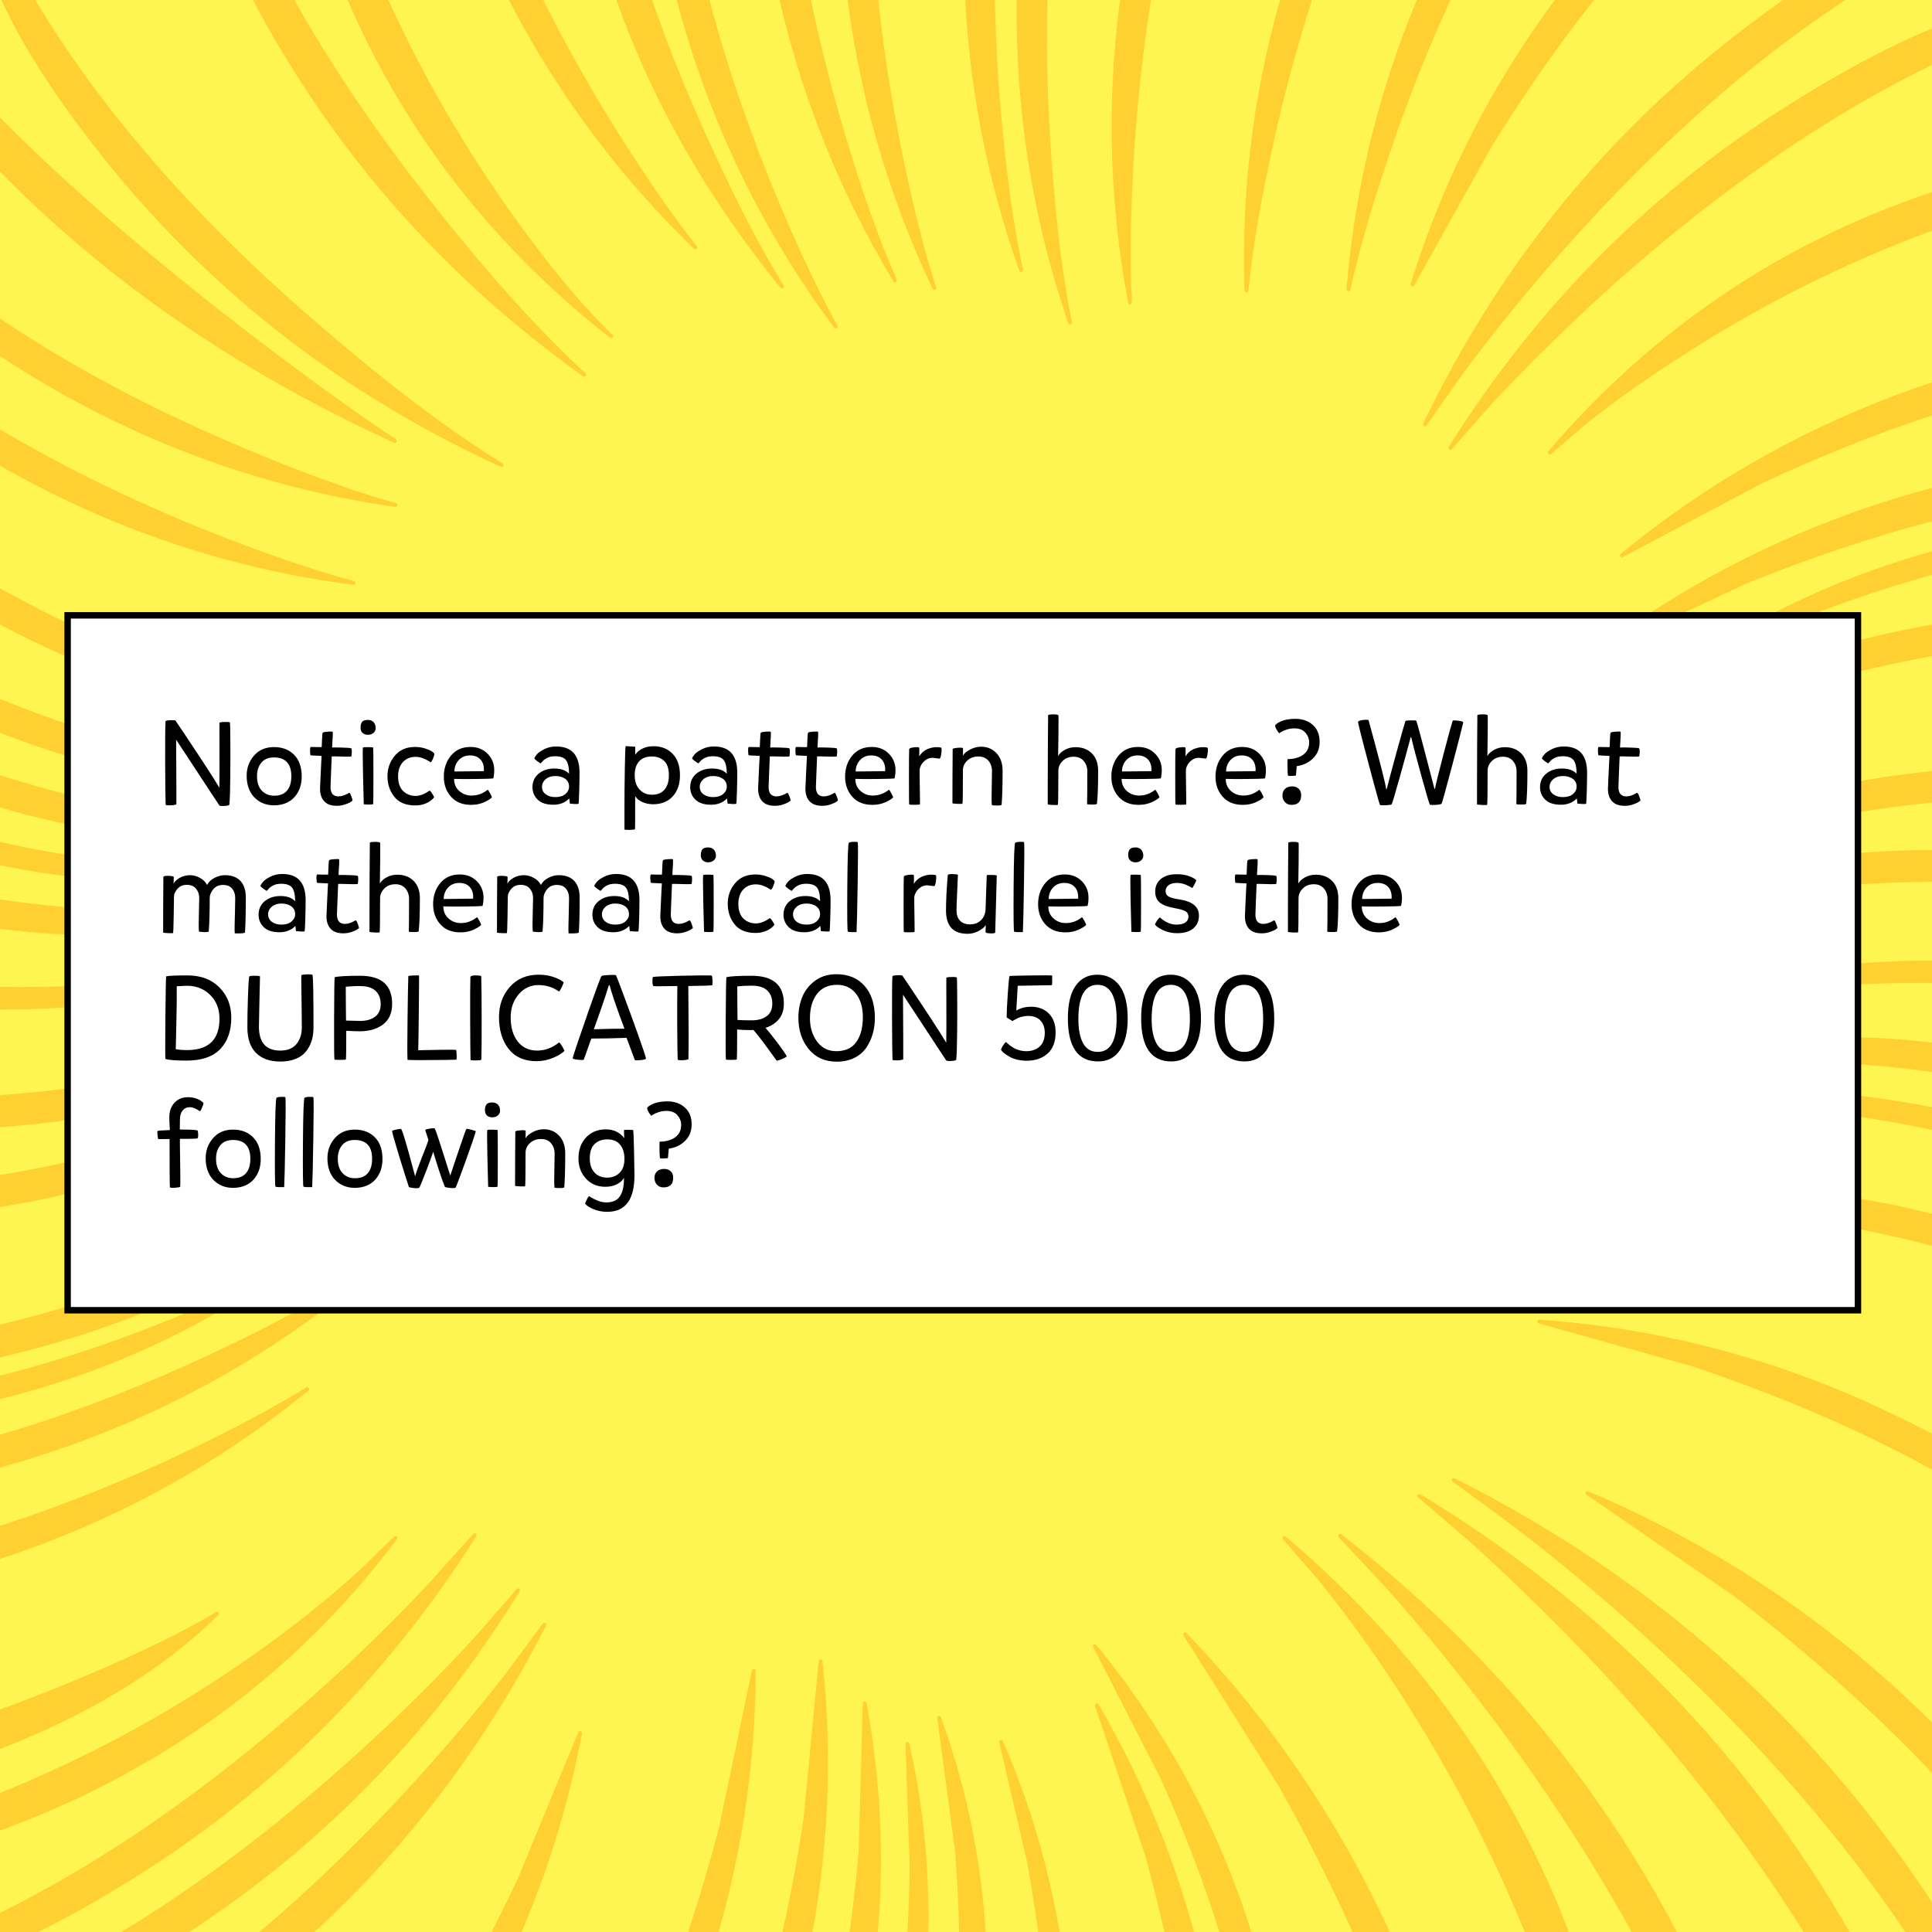 <svg xmlns="http://www.w3.org/2000/svg" xmlns:xlink="http://www.w3.org/1999/xlink" width="300" height="300" viewBox="0 0 300 300"><defs></defs><!-- 0.1840384676922664 --><rect width="300" height="300" fill="#fef550" /><g transform="matrix(2.14,0,0,2.14,150,150)"><g class="f1"><g><g><path fill="#ffd032" stroke="none" d="M-5.05 -60.4 Q-6.15 -66.12 -6.65 -71.5 L-8.65 -71.5 Q-7.32 -59.82 -2.3 -49.2 -3.75 -53.65 -5.05 -60.4 M-73.75 -5.35 L-73.75 -3.45 Q-72.69 -3.22 -71.55 -3.05 -60.35 -1.3 -49.2 -4.1 -53.15 -3.65 -59 -3.8 -66.91 -3.96 -73.75 -5.35 M-45.15 7.6 Q-49.05 9.55 -55.15 11.55 -64.92 14.82 -73.75 15.8 L-73.75 17.8 Q-71.09 17.58 -67.85 16.95 -55.6 14.6 -45.15 7.6 M-43.75 43.8 Q-46.85 46.65 -50.65 49.4 -61.27 57.10 -73.75 61.55 L-73.75 63.75 Q-69.68 62.64 -64.7 60.35 -50.6 53.75 -41.4 41.5 L-43.75 43.8 M-33.05 71.5 Q-29.57 63.92 -28 55.65 L-32.4 66.3 Q-33.66 68.98 -35 71.5 L-33.05 71.5 M-18.55 71.5 Q-15.43 61.57 -15.4 51.15 L-17.75 62.4 Q-18.98 67.15 -20.5 71.5 L-18.55 71.5 M-8.55 71.5 L-6.7 71.5 Q-5.70 62.56 -7.35 53.5 L-7.65 64.25 Q-7.97 67.99 -8.55 71.5 M-4.2 71.5 L-2.95 71.5 Q-2.59 63.79 -4.25 56.45 L-3.95 65.3 Q-3.98 68.48 -4.2 71.5 M-0.65 64.25 Q-0.36 67.98 -0.35 71.5 L1.35 71.5 Q1.05 62.86 -1.95 54.55 L-0.65 64.25 M-13.5 71.5 L-11.55 71.5 Q-9.42 61.07 -10.55 50.45 L-11.65 61.9 Q-12.40 66.89 -13.5 71.5 M-73.75 55.35 L-73.75 57.95 Q-61.44 53.95 -54.35 47 -57.55 48.95 -63.5 51.5 -68.45 53.61 -73.75 55.35 M-52.75 71.5 L-49.1 71.5 Q-37.66 61.64 -30.6 47.8 L-33.3 51.45 Q-36.85 56 -40.9 60.35 -46.76 66.64 -52.75 71.5 M-73.75 32.05 Q-71.51 31.67 -68.8 30.95 -58.65 28.2 -50.45 22.5 -53.6 24.15 -58.5 26.1 -66.42 29.22 -73.75 30.7 L-73.75 32.05 M-73.75 43.95 Q-72.40 43.60 -70.95 43.15 -58.1 39.1 -47.8 30.7 -51.75 33.15 -58 36.05 -66.10 39.74 -73.75 41.85 L-73.75 43.95 M-73.75 37.15 Q-70.41 36.47 -66.2 35.05 -53.45 30.75 -43.3 22.1 -47.2 24.65 -53.4 27.65 -63.93 32.72 -73.75 35.15 L-73.75 37.15 M-51.4 0.15 Q-54.9 0.85 -60.15 1.3 -67.32 1.90 -73.75 1.5 L-73.75 2.9 Q-72.60 2.96 -71.35 3 -60.9 3.25 -51.4 0.15 M-43.2 15.65 Q-47.25 18 -53.55 20.65 -64.06 25.09 -73.75 26.95 L-73.75 28.95 Q-70.62 28.48 -66.75 27.4 -53.8 23.75 -43.2 15.65 M-42.55 3.75 Q-46.9 5.4 -53.6 6.95 -64.24 9.41 -73.75 9.7 L-73.75 11.7 Q-71.02 11.69 -67.75 11.35 -54.35 9.95 -42.55 3.75 M-35.65 41.3 L-38.7 44.7 Q-42.6 48.9 -47.05 52.85 -60.46 64.84 -73.75 70.55 L-73.75 71.5 -70.8 71.5 Q-66.41 69.72 -61.15 66.5 -45.6 57 -35.65 41.3 M-32.5 45.3 L-35.5 48.75 Q-39.35 52.95 -43.75 56.95 -53.59 65.95 -63.45 71.5 L-58.9 71.5 Q-58.26 71.13 -57.65 70.75 -42.25 61.1 -32.5 45.3 M-73.75 -18.65 Q-72.01 -17.81 -70.15 -17.1 -57.6 -12.2 -44.25 -12.3 -48.9 -12.85 -55.55 -14.55 -65.54 -17.05 -73.75 -20.8 L-73.75 -18.65 M-73.75 -12.85 Q-72.90 -12.54 -72 -12.25 -60.2 -8.35 -47.65 -9.4 -52 -9.6 -58.3 -10.8 -66.69 -12.33 -73.75 -14.95 L-73.75 -12.85 M-73.75 -8.35 Q-72.45 -7.97 -71 -7.65 -60.8 -5.4 -50.85 -6.6 -54.4 -6.6 -59.7 -7.15 -67.23 -8.00 -73.75 -9.75 L-73.75 -8.35 M-73.75 -29.4 L-73.75 -27.05 Q-71.79 -25.81 -69.65 -24.7 -57.75 -18.5 -44.5 -17.15 -49.05 -18.2 -55.45 -20.6 -65.68 -24.40 -73.75 -29.4 M-41.4 -33.45 Q-45.9 -34.7 -52.2 -37.35 -64.65 -42.54 -73.75 -49.45 L-73.75 -47.1 -72.95 -46.45 Q-69.9 -44.15 -66.25 -42.05 -54.6 -35.35 -41.4 -33.45 M-44.45 -27.8 Q-48.95 -29 -55.35 -31.55 -65.67 -35.73 -73.75 -41.1 L-73.75 -38.7 Q-71.70 -37.36 -69.45 -36.1 -57.65 -29.5 -44.45 -27.8 M-49.7 -71.5 L-52.3 -71.5 Q-51.87 -70.63 -51.4 -69.75 -42.8 -53.7 -27.7 -42.9 -32.65 -47.45 -38.55 -54.9 -45.23 -63.27 -49.7 -71.5 M-42.7 -71.5 L-45.35 -71.5 Q-44.74 -70.09 -44.05 -68.6 -37.8 -55.15 -25.75 -45.7 -29.1 -48.9 -33.35 -54.9 -38.91 -62.80 -42.7 -71.5 M-73.75 -65.25 L-73.75 -61.9 Q-71.65 -59.34 -68.65 -56.4 -57.4 -45.4 -41.45 -38.1 -46.9 -41.75 -53.9 -47.2 -66.45 -57.04 -73.75 -65.25 M-70.15 -70.8 Q-67.8 -65.3 -62.05 -58.2 -50.6 -44.1 -33.7 -36.35 -39.45 -39.9 -46.65 -46.1 -61.06 -58.37 -68.55 -71.5 L-70.2 -71.5 Q-70.25 -71.23 -70.15 -70.8 M-13.7 -71.5 Q-11.24 -59.89 -5.15 -49.75 -7.05 -54 -9 -60.6 -10.65 -66.19 -11.7 -71.5 L-13.7 -71.5 M-21.2 -71.5 Q-21.03 -70.81 -20.85 -70.1 -17.4 -57.1 -9.45 -46.4 -11.7 -50.45 -14.3 -56.8 -17.35 -64.37 -19.15 -71.5 L-21.2 -71.5 M-26.15 -61.65 Q-29.18 -66.63 -31.55 -71.5 L-33.75 -71.5 Q-28.35 -60.57 -19.65 -52.15 -22.55 -55.8 -26.15 -61.65 M-23.4 -71.5 L-25.7 -71.5 Q-21.84 -59.76 -13.35 -49.3 -15.8 -53.25 -18.65 -59.5 -21.47 -65.62 -23.4 -71.5 M13.15 64.55 Q14.12 68.08 14.85 71.5 L16.75 71.5 Q14.41 62.11 9.5 53.65 L13.15 64.55 M5.55 71.5 L6.85 71.5 Q5.69 63.49 2.55 56.3 L4.55 64.9 Q5.17 68.27 5.55 71.5 M20.95 71.5 Q20.91 71.27 20.85 71.05 17.3 59.1 9.35 49.35 L14.25 58.9 Q17.16 65.36 18.95 71.5 L20.95 71.5 M22.85 59.5 Q26.26 65.59 28.8 71.5 L31.2 71.5 Q25.61 58.63 15.9 48.5 L22.85 59.5 M23.1 41.5 L25.5 44.25 Q28.45 47.85 31.3 52.2 37.32 61.41 41.25 71.5 L44.1 71.5 Q43.52 69.85 42.8 68.1 36.3 52.7 23.1 41.5 M27.15 41.35 L30.65 45.1 Q34.95 49.95 38.95 55.35 44.97 63.51 49.2 71.5 L52.15 71.5 Q43.20 53.78 27.15 41.35 M32.9 38.45 L36.8 41.8 Q41.6 46.15 46.2 51.05 55.66 61.26 61.8 71.5 L64.75 71.5 Q63.47 69.19 61.9 66.7 50.85 49.35 32.9 38.45 M35.4 37.3 L39.55 40.35 Q44.7 44.25 49.65 48.8 61.80 59.95 69.25 71.5 L72.15 71.5 Q69.90 67.61 66.55 63.15 54.2 46.75 35.4 37.3 M45.1 38.25 L55.8 45.6 Q66.33 53.69 73.75 62.4 L73.75 58.95 Q71.98 56.96 69.75 54.75 58.95 44.1 45.1 38.25 M41.6 25.8 L52.7 28.9 Q64.61 32.88 73.75 38.5 L73.75 36.2 Q70.93 34.42 67 32.55 54.9 26.75 41.6 25.8 M73.75 8.15 L73.75 6.25 Q72.40 6.01 70.9 5.8 59.65 4.3 48.55 7.25 L58.3 6.75 Q66.61 6.78 73.75 8.15 M73.75 19.15 Q71.51 18.43 68.75 17.8 56.65 15 44.25 17.1 L54.95 17.55 Q65.26 18.52 73.75 21.2 L73.75 19.15 M73.75 11.2 Q72.19 10.81 70.4 10.45 60.15 8.35 50.2 9.7 L59.05 10.1 Q66.95 10.84 73.75 12.6 L73.75 11.2 M73.75 -0.15 Q72.27 -0.23 70.6 -0.25 60.1 -0.35 50.65 2.9 L59.4 1.6 Q66.97 0.84 73.75 1.2 L73.75 -0.15 M45.45 -6.2 L55.65 -9.4 Q65.19 -11.83 73.75 -12.3 L73.75 -14.3 Q71.45 -14.18 68.75 -13.85 56.4 -12.4 45.45 -6.2 M44.05 -14.35 L54.75 -18.6 Q64.67 -21.95 73.75 -23.25 L73.75 -25.2 Q71.27 -24.89 68.35 -24.3 55.2 -21.65 44.05 -14.35 M42.55 -2.5 L53.85 -4.85 Q64.42 -6.52 73.75 -6.2 L73.75 -8.25 Q71.23 -8.33 68.25 -8.25 54.75 -7.8 42.55 -2.5 M73.75 -41.25 L73.75 -43.35 Q72.28 -42.90 70.7 -42.4 57.9 -38.25 47.6 -29.8 L57.8 -35.2 Q66.01 -39.02 73.75 -41.25 M73.75 -35.45 Q71.86 -35.01 69.75 -34.45 56.75 -30.9 46.05 -22.95 L56.5 -27.85 Q65.42 -31.46 73.75 -33.3 L73.75 -35.45 M73.75 -30.85 Q72.28 -30.53 70.65 -30.1 60.5 -27.35 52.3 -21.65 L60.35 -25.25 Q67.28 -27.98 73.75 -29.45 L73.75 -30.85 M25.4 -71.5 L23.35 -71.5 Q19.96 -60.49 20.35 -49 20.8 -53.65 22.3 -60.35 23.64 -66.21 25.4 -71.5 M35.65 -71.5 L33.45 -71.5 Q28.71 -60.78 27.75 -49.1 28.75 -53.65 31 -60.15 33.11 -66.18 35.65 -71.5 M6.1 -58.1 Q5.56 -65.10 5.8 -71.5 L3.85 -71.5 Q3.45 -58.71 7.55 -46.7 6.6 -51.25 6.1 -58.1 M4 -50.5 Q3 -55.05 2.4 -61.9 1.96 -66.85 1.95 -71.5 L0 -71.5 Q0.38 -60.70 4 -50.5 M12.1 -59.65 Q12.53 -65.85 13.5 -71.5 L11.5 -71.5 Q9.72 -59.78 11.9 -48.15 11.65 -52.8 12.1 -59.65 M46.5 -71.5 L43.95 -71.5 Q36.14 -61.48 32.4 -49.45 L38 -59.5 Q42.08 -66.09 46.5 -71.5 M73.75 -69.2 Q68.09 -67.52 60.55 -62.85 45.05 -53.35 35.15 -37.6 L38.15 -41 Q42.1 -45.2 46.5 -49.2 60.17 -61.47 73.75 -67.2 L73.75 -69.2 M61.6 -71.5 Q58.82 -69.69 55.7 -67.25 41.35 -56.05 33.3 -39.3 L35.9 -43 Q39.3 -47.6 43.25 -52.05 54.24 -64.44 65.75 -71.5 L61.6 -71.5 M73.75 -57.1 Q70.28 -56.22 66.05 -54.5 52.3 -48.85 42.35 -37.25 L44.8 -39.35 Q48.05 -41.95 51.9 -44.4 62.22 -51.07 73.75 -54.75 L73.75 -57.1 Z" fill-opacity="1" colorid="188" _p="true" data-rand="0.33"></path></g><path stroke="#ffd032" stroke-opacity="1" stroke-width="0.28" stroke-linejoin="round" stroke-linecap="round" fill="none" d="M73.75 -57.07 Q70.28 -56.22 66.05 -54.5 52.3 -48.85 42.35 -37.25 L44.8 -39.35 Q48.05 -41.95 51.9 -44.4 62.22 -51.07 73.75 -54.75 M61.62 -71.5 Q58.82 -69.69 55.7 -67.25 41.35 -56.05 33.3 -39.3 L35.9 -43 Q39.3 -47.6 43.25 -52.05 54.24 -64.44 65.77 -71.5 M73.75 -69.17 Q68.09 -67.52 60.55 -62.85 45.05 -53.35 35.15 -37.6 L38.15 -41 Q42.1 -45.2 46.5 -49.2 60.17 -61.47 73.75 -67.2 M43.97 -71.5 Q36.14 -61.48 32.4 -49.45 L38 -59.5 Q42.08 -66.09 46.52 -71.5 M11.52 -71.5 Q9.72 -59.78 11.9 -48.15 11.65 -52.8 12.1 -59.65 12.53 -65.85 13.52 -71.5 M0.02 -71.5 Q0.38 -60.70 4 -50.5 3 -55.05 2.4 -61.9 1.96 -66.85 1.95 -71.5 M3.85 -71.5 Q3.45 -58.71 7.55 -46.7 6.6 -51.25 6.1 -58.1 5.56 -65.10 5.82 -71.5 M33.47 -71.5 Q28.71 -60.78 27.75 -49.1 28.75 -53.65 31 -60.15 33.11 -66.18 35.65 -71.5 M23.35 -71.5 Q19.96 -60.49 20.35 -49 20.8 -53.65 22.3 -60.35 23.64 -66.21 25.42 -71.5 M73.75 -30.85 Q72.28 -30.53 70.65 -30.1 60.5 -27.35 52.3 -21.65 L60.35 -25.25 Q67.28 -27.98 73.75 -29.45 M73.75 -35.42 Q71.86 -35.01 69.75 -34.45 56.75 -30.9 46.05 -22.95 L56.5 -27.85 Q65.42 -31.46 73.75 -33.3 M73.75 -43.32 Q72.28 -42.90 70.7 -42.4 57.9 -38.25 47.6 -29.8 L57.8 -35.2 Q66.01 -39.02 73.75 -41.22 M73.75 -8.22 Q71.23 -8.33 68.25 -8.25 54.75 -7.8 42.55 -2.5 L53.85 -4.85 Q64.42 -6.52 73.75 -6.2 M73.75 -25.2 Q71.27 -24.89 68.35 -24.3 55.2 -21.65 44.05 -14.35 L54.75 -18.6 Q64.67 -21.95 73.75 -23.22 M73.75 -14.27 Q71.45 -14.18 68.75 -13.85 56.4 -12.4 45.45 -6.2 L55.65 -9.4 Q65.19 -11.83 73.75 -12.27 M73.75 -0.15 Q72.27 -0.23 70.6 -0.25 60.1 -0.35 50.65 2.9 L59.4 1.6 Q66.97 0.84 73.75 1.2 M73.75 11.22 Q72.19 10.81 70.4 10.45 60.15 8.35 50.2 9.7 L59.05 10.1 Q66.95 10.84 73.75 12.6 M73.75 19.15 Q71.51 18.43 68.75 17.8 56.65 15 44.25 17.1 L54.95 17.55 Q65.26 18.52 73.75 21.22 M73.75 6.27 Q72.40 6.01 70.9 5.8 59.65 4.3 48.55 7.25 L58.3 6.75 Q66.61 6.78 73.75 8.15 M73.75 36.2 Q70.93 34.42 67 32.55 54.9 26.75 41.6 25.8 L52.7 28.9 Q64.61 32.88 73.75 38.5 M73.75 58.97 Q71.98 56.96 69.75 54.75 58.95 44.1 45.1 38.25 L55.8 45.6 Q66.33 53.69 73.75 62.4 M72.15 71.5 Q69.90 67.61 66.55 63.15 54.2 46.75 35.4 37.3 L39.55 40.35 Q44.7 44.25 49.65 48.8 61.80 59.95 69.25 71.5 M64.75 71.5 Q63.47 69.19 61.9 66.7 50.85 49.35 32.9 38.45 L36.8 41.8 Q41.6 46.15 46.2 51.05 55.66 61.26 61.8 71.5 M52.15 71.5 Q43.20 53.78 27.15 41.35 L30.65 45.1 Q34.95 49.95 38.95 55.35 44.97 63.51 49.22 71.5 M44.12 71.5 Q43.52 69.85 42.8 68.1 36.3 52.7 23.1 41.5 L25.5 44.25 Q28.45 47.85 31.3 52.2 37.32 61.41 41.25 71.5 M31.22 71.5 Q25.61 58.63 15.9 48.5 L22.85 59.5 Q26.26 65.59 28.82 71.5 M20.97 71.5 Q20.91 71.27 20.85 71.05 17.3 59.1 9.35 49.35 L14.25 58.9 Q17.16 65.36 18.95 71.5 M6.87 71.5 Q5.69 63.49 2.55 56.3 L4.55 64.9 Q5.17 68.27 5.57 71.5 M16.77 71.5 Q14.41 62.11 9.5 53.65 L13.15 64.55 Q14.12 68.08 14.85 71.5 M-25.7 -71.5 Q-21.84 -59.76 -13.35 -49.3 -15.8 -53.25 -18.65 -59.5 -21.47 -65.62 -23.4 -71.5 M-33.72 -71.5 Q-28.35 -60.57 -19.65 -52.15 -22.55 -55.8 -26.15 -61.65 -29.18 -66.63 -31.52 -71.5 M-21.2 -71.5 Q-21.03 -70.81 -20.85 -70.1 -17.4 -57.1 -9.45 -46.4 -11.7 -50.45 -14.3 -56.8 -17.35 -64.37 -19.12 -71.5 M-8.62 -71.5 Q-7.32 -59.82 -2.3 -49.2 -3.75 -53.65 -5.05 -60.4 -6.15 -66.12 -6.65 -71.5 M-13.7 -71.5 Q-11.24 -59.89 -5.15 -49.75 -7.05 -54 -9 -60.6 -10.65 -66.19 -11.67 -71.5 M-70.2 -71.5 Q-70.25 -71.23 -70.15 -70.8 -67.8 -65.3 -62.05 -58.2 -50.6 -44.1 -33.7 -36.35 -39.45 -39.9 -46.65 -46.1 -61.06 -58.37 -68.52 -71.5 M-73.75 -61.87 Q-71.65 -59.34 -68.65 -56.4 -57.4 -45.4 -41.45 -38.1 -46.9 -41.75 -53.9 -47.2 -66.45 -57.04 -73.75 -65.25 M-45.32 -71.5 Q-44.74 -70.09 -44.05 -68.6 -37.8 -55.15 -25.75 -45.7 -29.1 -48.9 -33.35 -54.9 -38.91 -62.80 -42.7 -71.5 M-52.3 -71.5 Q-51.87 -70.63 -51.4 -69.75 -42.8 -53.7 -27.7 -42.9 -32.65 -47.45 -38.55 -54.9 -45.23 -63.27 -49.67 -71.5 M-73.75 -38.7 Q-71.70 -37.36 -69.45 -36.1 -57.65 -29.5 -44.45 -27.8 -48.95 -29 -55.35 -31.55 -65.67 -35.73 -73.75 -41.07 M-73.75 -47.1 L-72.95 -46.45 Q-69.9 -44.15 -66.25 -42.05 -54.6 -35.35 -41.4 -33.45 -45.9 -34.7 -52.2 -37.35 -64.65 -42.54 -73.75 -49.42 M-73.75 -27.02 Q-71.79 -25.81 -69.65 -24.7 -57.75 -18.5 -44.5 -17.15 -49.05 -18.2 -55.45 -20.6 -65.68 -24.40 -73.75 -29.37 M-73.75 -18.62 Q-72.01 -17.81 -70.15 -17.1 -57.6 -12.2 -44.25 -12.3 -48.9 -12.85 -55.55 -14.55 -65.54 -17.05 -73.75 -20.8 M-73.75 -12.85 Q-72.90 -12.54 -72 -12.25 -60.2 -8.35 -47.65 -9.4 -52 -9.6 -58.3 -10.8 -66.69 -12.33 -73.75 -14.95 M-73.75 -8.32 Q-72.45 -7.97 -71 -7.65 -60.8 -5.4 -50.85 -6.6 -54.4 -6.6 -59.7 -7.15 -67.23 -8.00 -73.75 -9.75 M-73.75 -3.42 Q-72.69 -3.22 -71.55 -3.05 -60.35 -1.3 -49.2 -4.1 -53.15 -3.65 -59 -3.8 -66.91 -3.96 -73.75 -5.32 M-58.87 71.5 Q-58.26 71.13 -57.65 70.75 -42.25 61.1 -32.5 45.3 L-35.5 48.75 Q-39.35 52.95 -43.75 56.95 -53.59 65.95 -63.42 71.5 M-73.75 70.55 Q-60.46 64.84 -47.05 52.85 -42.6 48.9 -38.7 44.7 L-35.65 41.3 Q-45.6 57 -61.15 66.5 -66.41 69.72 -70.77 71.5 M-73.75 11.72 Q-71.02 11.69 -67.75 11.35 -54.35 9.95 -42.55 3.75 -46.9 5.4 -53.6 6.95 -64.24 9.41 -73.75 9.7 M-73.75 28.97 Q-70.62 28.48 -66.75 27.4 -53.8 23.75 -43.2 15.65 -47.25 18 -53.55 20.65 -64.06 25.09 -73.75 26.95 M-73.75 2.9 Q-72.60 2.96 -71.35 3 -60.9 3.25 -51.4 0.15 -54.9 0.85 -60.15 1.3 -67.32 1.90 -73.75 1.52 M-73.75 17.82 Q-71.09 17.58 -67.85 16.95 -55.6 14.6 -45.15 7.6 -49.05 9.55 -55.15 11.55 -64.92 14.82 -73.75 15.8 M-73.75 37.15 Q-70.41 36.47 -66.2 35.05 -53.45 30.75 -43.3 22.1 -47.2 24.65 -53.4 27.65 -63.93 32.72 -73.75 35.15 M-73.75 43.97 Q-72.40 43.60 -70.95 43.15 -58.1 39.1 -47.8 30.7 -51.75 33.15 -58 36.05 -66.10 39.74 -73.75 41.87 M-73.75 32.07 Q-71.51 31.67 -68.8 30.95 -58.65 28.2 -50.45 22.5 -53.6 24.15 -58.5 26.1 -66.42 29.22 -73.75 30.7 M-73.75 63.75 Q-69.68 62.64 -64.7 60.35 -50.6 53.75 -41.4 41.5 L-43.75 43.8 Q-46.85 46.65 -50.65 49.4 -61.27 57.10 -73.75 61.55 M-49.07 71.5 Q-37.66 61.64 -30.6 47.8 L-33.3 51.45 Q-36.85 56 -40.9 60.35 -46.76 66.64 -52.75 71.5 M-73.75 57.97 Q-61.44 53.95 -54.35 47 -57.55 48.95 -63.5 51.5 -68.45 53.61 -73.75 55.37 M-11.55 71.5 Q-9.42 61.07 -10.55 50.45 L-11.65 61.9 Q-12.40 66.89 -13.5 71.5 M1.35 71.5 Q1.05 62.86 -1.95 54.55 L-0.65 64.25 Q-0.36 67.98 -0.35 71.5 M-2.92 71.5 Q-2.59 63.79 -4.25 56.45 L-3.95 65.3 Q-3.98 68.48 -4.2 71.5 M-6.67 71.5 Q-5.70 62.56 -7.35 53.5 L-7.65 64.25 Q-7.97 67.99 -8.52 71.5 M-18.52 71.5 Q-15.43 61.57 -15.4 51.15 L-17.75 62.4 Q-18.98 67.15 -20.5 71.5 M-33.02 71.5 Q-29.57 63.92 -28 55.65 L-32.4 66.3 Q-33.66 68.98 -35 71.5" _p="true" data-rand="0.15"></path><path stroke="#ffd032" stroke-opacity="1" stroke-width="0.56" stroke-linejoin="round" stroke-linecap="round" fill="none" d="M73.75 -54.75 L73.75 -57.07 M65.77 -71.5 L61.62 -71.5 M73.75 -67.2 L73.75 -69.17 M46.52 -71.5 L43.97 -71.5 M13.52 -71.5 L11.52 -71.5 M1.95 -71.5 L0.02 -71.5 M5.82 -71.5 L3.85 -71.5 M35.65 -71.5 L33.47 -71.5 M25.42 -71.5 L23.35 -71.5 M73.75 -29.45 L73.75 -30.85 M73.75 -33.3 L73.75 -35.42 M73.75 -41.22 L73.75 -43.32 M73.75 -6.2 L73.75 -8.22 M73.75 -23.22 L73.75 -25.2 M73.75 -12.27 L73.75 -14.27 M73.75 1.2 L73.75 -0.15 M73.75 12.6 L73.75 11.22 M73.75 21.22 L73.75 19.15 M73.75 8.15 L73.75 6.27 M73.75 38.5 L73.75 36.2 M73.75 62.4 L73.75 58.97 M69.25 71.5 L72.15 71.5 M61.8 71.5 L64.75 71.5 M49.22 71.5 L52.15 71.5 M41.25 71.5 L44.12 71.5 M28.82 71.5 L31.22 71.5 M18.95 71.5 L20.97 71.5 M5.57 71.5 L6.87 71.5 M14.85 71.5 L16.77 71.5 M-23.4 -71.5 L-25.7 -71.5 M-31.52 -71.5 L-33.72 -71.5 M-19.12 -71.5 L-21.2 -71.5 M-6.65 -71.5 L-8.62 -71.5 M-11.67 -71.5 L-13.7 -71.5 M-68.52 -71.5 L-70.2 -71.5 M-73.75 -65.25 L-73.75 -61.87 M-42.7 -71.5 L-45.32 -71.5 M-49.67 -71.5 L-52.3 -71.5 M-73.75 -41.07 L-73.75 -38.7 M-73.75 -49.42 L-73.75 -47.1 M-73.75 -29.37 L-73.75 -27.02 M-73.75 -20.8 L-73.75 -18.62 M-73.75 -14.95 L-73.75 -12.85 M-73.75 -9.75 L-73.75 -8.32 M-73.75 -5.32 L-73.75 -3.42 M-63.42 71.5 L-58.87 71.5 M-70.77 71.5 L-73.75 71.5 -73.75 70.55 M-73.75 9.7 L-73.75 11.72 M-73.75 26.95 L-73.75 28.97 M-73.75 1.52 L-73.75 2.9 M-73.75 15.8 L-73.75 17.82 M-73.75 35.15 L-73.75 37.15 M-73.75 41.87 L-73.75 43.97 M-73.75 30.7 L-73.75 32.07 M-73.75 61.55 L-73.75 63.75 M-52.75 71.5 L-49.07 71.5 M-73.75 55.37 L-73.75 57.97 M-13.5 71.5 L-11.55 71.5 M-0.35 71.5 L1.35 71.5 M-4.2 71.5 L-2.92 71.5 M-8.52 71.5 L-6.67 71.5 M-20.5 71.5 L-18.52 71.5 M-35 71.5 L-33.02 71.5" _p="true" data-rand="0.5"></path></g></g></g><g class="caption"   data-priority="0" transform="matrix(1,0,0,1,11,96.05)"><defs><path fill="black" id="glyph_78" d="M628-2Q627-12 588.50-14Q550-16 544-10Q538-1 471 100.50Q404 202 314.50 339Q225 476 181 542Q184 77 183-1Q169-8 131-9Q93-10 93-3Q90 68 89 344.50Q88 621 92 697Q96 704 133.50 705.50Q171 707 176 702Q183 692 250.50 591.50Q318 491 410 350.50Q502 210 544 139Q546 241 545 456.50Q544 672 545 685Q558 691 594.50 691Q631 691 633 686Q635 683 636 539.50Q637 396 635.50 226Q634 56 628-2Z" /><path fill="black" id="glyph_111" d="M420 235Q420 391 277 393Q206 394 169 350Q132 306 132 236Q132 156 172.50 114Q213 72 274 72Q346 71 383 113.50Q420 156 420 235M275 480Q378 480 442.50 416Q507 352 507 233Q507 128 446.50 60.50Q386-7 277-9Q174-9 109.50 58Q45 125 45 240Q45 337 107 408.50Q169 480 275 480Z" /><path fill="black" id="glyph_116" d="M207 401Q207 400 205 352Q203 304 200.50 240.50Q198 177 197 145Q197 67 262 66Q284 66 305.50 73.50Q327 81 339.50 88.50Q352 96 355 96Q362 93 371.50 67.50Q381 42 382 31Q376 26 365.50 18.50Q355 11 319.50-1.50Q284-14 246-13Q176-12 142 27Q108 66 109 133Q110 157 113 225Q116 293 119 350L122 406L100 407Q78 408 55 409Q32 410 30 411Q26 414 25 446Q24 478 31 481Q33 481 77 480Q121 479 123 480Q124 481 125.50 538.50Q127 596 132 601Q138 607 175 609.50Q212 612 215 608Q217 601 215.50 571.50Q214 542 212 509Q210 476 211 476Q214 478 289.50 476Q365 474 371 469Q375 465 375.50 448.50Q376 432 374 417L372 402Q369 399 326 399.50Q283 400 248 401.50Q213 403 207 401Z" /><path fill="black" id="glyph_105" d="M72 476Q75 480 115 479.50Q155 479 158 476Q160 473 160 240Q160 7 158 2Q155-3 118-2.50Q81-2 79 1Q78 5 73 237Q68 469 72 476M52 643Q52 675 65 691.50Q78 708 114 708Q143 708 161 689.50Q179 671 179 638Q179 615 160.50 599Q142 583 114 583Q86 583 69 598.50Q52 614 52 643Z" /><path fill="black" id="glyph_99" d="M134 232Q134 193 144.50 163.50Q155 134 171 116.50Q187 99 207.50 88Q228 77 246 73.50Q264 70 281 70Q335 70 397 114Q401 117 414 99Q427 81 437 59Q415 29 372.50 9.50Q330-10 279-10Q161-10 103 62Q45 134 45 236Q45 334 106.50 407.50Q168 481 276 481Q321 481 360.50 468.50Q400 456 418 443.50Q436 431 438 424Q440 415 427.50 384.50Q415 354 407 353Q405 353 387.50 364.50Q370 376 340.50 387Q311 398 281 398Q216 398 175 354.50Q134 311 134 232Z" /><path fill="black" id="glyph_101" d="M131 213Q131 150 174.50 111.50Q218 73 278 73Q352 73 413 122Q418 120 433 92.50Q448 65 448 57Q424 34 377.50 14.50Q331-5 274-5Q166-5 105.50 63Q45 131 45 232Q45 336 105 408.50Q165 481 269 481Q356 481 412 424.50Q468 368 468 287Q468 247 460 217Q427 213 304.50 212Q182 211 131 213M134 275L381 278Q385 339 353.50 374.50Q322 410 265 410Q206 410 170 370.50Q134 331 134 275Z" /><path fill="black" id="glyph_32" d="" /><path fill="black" id="glyph_97" d="M56 385Q59 398 77.50 419.50Q96 441 140.50 463Q185 485 239 485Q435 485 435 265Q435 194 432 101.50Q429 9 427 5Q426 2 407.50 2Q389 2 372 4L354 5L349 49Q298-4 215-4Q128-4 84 38.50Q40 81 40 143Q40 214 92 257Q144 300 224 300Q307 300 347 256Q347 335 322.50 369Q298 403 229 403Q190 403 163 389Q136 375 123.50 359.50Q111 344 110 344Q104 343 79.50 362Q55 381 56 385M120 146Q120 107 151.50 83.50Q183 60 233 60Q286 60 316.50 86Q347 112 347 148Q347 190 315 213.50Q283 237 231 237Q182 237 151 210.50Q120 184 120 146Z" /><path fill="black" id="glyph_112" d="M316 487Q414 487 475.50 423.50Q537 360 537 243Q537 133 477 67Q417 1 314 0Q262 0 220 19Q178 38 161 69Q161-208 160-209Q156-214 117.50-215Q79-216 71-212Q71-186 71-35.50Q71 115 74 296Q77 477 81 488L161 483Q161 474 161.50 449.50Q162 425 162 415Q179 445 219.50 466Q260 487 316 487M444 243Q444 326 404.50 363.50Q365 401 301 401Q230 401 193.50 359.50Q157 318 157 245Q157 166 198.50 123Q240 80 301 80Q371 80 407.50 123Q444 166 444 243Z" /><path fill="black" id="glyph_114" d="M341 476Q349 473 344.50 432.50Q340 392 330 383Q274 390 269 390Q232 390 201.50 363Q171 336 162 296Q161 279 162 213.50Q163 148 164 74Q165 0 164-1Q163-4 119.50-4.50Q76-5 74-1Q72 2 72 225.50Q72 449 74 463Q77 474 116 478Q155 482 158 475Q159 467 159 454.50Q159 442 159 431.50Q159 421 158 412L158 402Q187 449 238.50 467.50Q290 486 341 476Z" /><path fill="black" id="glyph_110" d="M74 464Q78 471 117.50 474Q157 477 161 470Q161 418 159 406Q174 435 219.50 459Q265 483 312 483Q391 483 442 428.50Q493 374 493 280Q493 104 485-4Q482-11 444-10.50Q406-10 403-7Q400 13 400.50 57.50Q401 102 402.50 184Q404 266 404 277Q404 330 374 365.50Q344 401 290 401Q233 401 196.50 366.50Q160 332 160 286Q160 10 156 5Q155 2 114 3.50Q73 5 72 9Q72 260 74 464Z" /><path fill="black" id="glyph_104" d="M76 748Q80 754 120 754.50Q160 755 163 745Q164 728 162.50 570.50Q161 413 160 405Q176 434 216 456.50Q256 479 306 479Q392 479 444 426.50Q496 374 496 280Q496 92 486 4Q482-3 444.50-2.50Q407-2 403 1Q405 31 405 277Q405 328 374.50 363.50Q344 399 291 399Q234 399 198 363.50Q162 328 162 282Q162 0 158-4Q157-8 115.50-6Q74-4 73 0Q73 28 73 162Q73 296 74 487.50Q75 679 76 748Z" /><path fill="black" id="glyph_63" d="M146 239Q142 243 141 278Q140 313 140 346L141 379Q220 379 271 415Q322 451 322 520Q322 564 291 600.50Q260 637 197 637Q164 637 132.50 626.50Q101 616 86 606L71 596Q67 601 60.50 609Q54 617 44.50 635Q35 653 37 664Q56 686 100 701.50Q144 717 207 717Q295 717 352.50 666Q410 615 410 524Q410 439 354.50 385Q299 331 218 320L211 241Q201 239 179 238Q157 237 146 239M255 75Q255-6 171-5Q141-5 119.50 17Q98 39 98 75Q98 110 121 130.50Q144 151 183 150Q214 149 234.50 130Q255 111 255 75Z" /><path fill="black" id="glyph_87" d="M490 562L485 562Q444 407 388 207.50Q332 8 326 0Q320-6 281.50-8Q243-10 227-6Q225-5 180.50 158.50Q136 322 91 495Q46 668 43 691Q47 703 89 707.50Q131 712 132 705Q132 704 143.50 662.50Q155 621 169.50 567Q184 513 202.50 443.50Q221 374 236.50 313.50Q252 253 264.50 200.50Q277 148 280 126L282 126L284 127Q302 201 361.50 418Q421 635 441 699Q452 704 491 704.50Q530 705 533 700Q549 654 685 129Q686 129 687 129.50Q688 130 689 130Q701 193 761 421.50Q821 650 838 702Q850 706 887.50 701Q925 696 926 687Q915 632 833.50 325Q752 18 745 5Q739-2 696.50-5Q654-8 646-3Q638 10 575 238Q512 466 490 562Z" /><path fill="black" id="glyph_109" d="M74 461Q78 471 117.50 469.50Q157 468 161 461Q161 415 159 403Q174 432 212.50 453.50Q251 475 299 475Q341 475 382.50 451.50Q424 428 440 393Q463 433 506 454Q549 475 590 475Q675 475 720.50 427Q766 379 766 287Q766 99 759-6Q758-12 716.50-13.50Q675-15 673-12Q671 6 672 49.50Q673 93 675 174.50Q677 256 677 284Q677 329 652 361Q627 393 574 393Q521 393 492 356Q463 319 463 285Q463 111 455 3Q452-4 414-2.50Q376-1 373 2Q370 21 370.50 68Q371 115 373 195Q375 275 375 284Q375 329 348.50 361.50Q322 394 271 394Q222 394 192.50 360.50Q163 327 163 296Q163 256 160.50 124.50Q158-7 156-10Q155-13 114-11.50Q73-10 72-6Q72 256 74 461Z" /><path fill="black" id="glyph_108" d="M88 747Q97 754 128.50 755Q160 756 162 751Q167 743 161.50 402Q156 61 152-3Q87-4 79 1Q72 5 74.50 372.50Q77 740 88 747Z" /><path fill="black" id="glyph_117" d="M476-7Q471-15 436-13.50Q401-12 395-5Q395 3 395.50 17.50Q396 32 396.50 42.50Q397 53 397 56Q376 26 333 4.50Q290-17 244-17Q63-17 63 178Q63 304 78 477Q83 485 119.50 484Q156 483 163 479Q163 468 157 340Q151 212 151 182Q151 125 179.50 94Q208 63 263 62Q322 62 357.50 98Q393 134 395 189Q404 472 405 474Q407 478 446.50 477Q486 476 489 472Q489 437 476-7Z" /><path fill="black" id="glyph_115" d="M230-12Q167-12 115 12Q63 36 45 59Q43 63 52 79Q61 95 72.50 108.50Q84 122 87 120Q104 101 142.50 80.50Q181 60 225 60Q273 60 299 78Q325 96 325 126Q325 157 301 171.50Q277 186 216 197Q126 212 86 244Q46 276 46 337Q46 405 94.50 444Q143 483 226 483Q287 483 329 467.50Q371 452 390 434Q393 431 376.50 399.50Q360 368 356 367L349 372Q342 376 330.50 382Q319 388 304 394.50Q289 401 269 405.50Q249 410 229 410Q182 410 157.50 390.50Q133 371 133 342Q133 311 157 296.50Q181 282 245 272Q413 248 413 136Q413 69 366 28.50Q319-12 230-12Z" /><path fill="black" id="glyph_68" d="M91 3Q88 51 91 356.50Q94 662 97 696Q126 704 277 704Q444 704 544 603.50Q644 503 644 349Q644 183 551.50 86Q459-11 268-11Q133-11 91 3M545 341Q545 463 467 540Q389 617 272 617Q270 617 186 613Q188 517 183 311Q178 105 178 84Q225 77 272 77Q545 77 545 341Z" /><path fill="black" id="glyph_85" d="M96 693Q97 701 141.50 701Q186 701 187 695Q187 681 182.50 500.50Q178 320 178 274Q178 73 357 73Q448 73 493 128Q538 183 538 268Q538 335 536.50 440.50Q535 546 534 618.50Q533 691 534 706Q545 712 585.50 713Q626 714 628 707Q636 671 636 269Q636 225 628.50 186.50Q621 148 601.50 109.50Q582 71 551.50 43Q521 15 471.50-2Q422-19 358-19Q226-19 153.50 53.50Q81 126 81 269Q81 373 85.50 514.50Q90 656 96 693Z" /><path fill="black" id="glyph_80" d="M190 325Q283 322 310 322Q387 322 434 357.50Q481 393 481 463Q481 533 439.50 573Q398 613 316 614Q290 616 268 614Q214 612 188 609Q188 606 188.50 475.50Q189 345 190 325M189-1Q185-5 140-5Q95-5 93-2Q89 13 90 342Q91 671 95 689Q143 701 308 701Q577 701 577 466Q577 350 501 292.50Q425 235 305 235Q272 235 192 239Q192 15 189-1Z" /><path fill="black" id="glyph_76" d="M497 79Q502 71 502.50 36Q503 1 501-3Q500-4 400-5.50Q300-7 197.50-7Q95-7 90-4Q87 63 90.50 345Q94 627 97 698Q100 702 142 703.50Q184 705 187 703Q188 691 185 402Q182 113 180 76Q246 78 365.50 79.50Q485 81 497 79Z" /><path fill="black" id="glyph_73" d="M93 693Q103 705 142.50 704Q182 703 184 697Q187 610 187.50 348.50Q188 87 185-3Q181-8 158.50-9Q136-10 115-9Q94-8 94-5Q92 83 91 340Q90 597 93 693Z" /><path fill="black" id="glyph_67" d="M153 352Q153 225 212.50 149Q272 73 375 73Q474 73 560 142Q582 121 605 71Q574 39 507.50 11.50Q441-16 369-16Q217-16 136 87Q55 190 55 354Q55 505 146 607.50Q237 710 387 710Q456 710 511.50 691Q567 672 597 647Q598 639 583.50 608.50Q569 578 559 569Q481 623 386 623Q286 623 219.50 544.50Q153 466 153 352Z" /><path fill="black" id="glyph_65" d="M558-6Q530 67 489 180Q333 174 193 174Q183 147 167 102Q151 57 142 30.50Q133 4 129-4Q126-8 82.50-4Q39 0 36 9Q54 74 162.50 384.50Q271 695 279 699Q286 704 332.50 707Q379 710 400 706Q402 705 461 547Q520 389 582.50 214.50Q645 40 652 6Q646-4 602.50-7.50Q559-11 558-6M347 622Q346 622 343.50 621.50Q341 621 340 621Q297 481 214 252Q376 257 471 257Q364 543 347 622Z" /><path fill="black" id="glyph_84" d="M30 614Q22 622 22 655.50Q22 689 27 691Q50 696 256 701Q462 706 519 703Q523 700 525 679.50Q527 659 526 640Q525 621 522 621Q484 617 323 615Q328 151 324 1Q320-3 298-6Q276-9 255-8Q234-7 234-2Q231 58 230 280.50Q229 503 231 615Q213 615 124 613.50Q35 612 30 614Z" /><path fill="black" id="glyph_82" d="M183-1Q178-5 135.50-5Q93-5 92-2Q88 13 90 342Q92 671 96 689Q144 701 307 701Q578 701 578 467Q578 387 536 336.50Q494 286 424 264Q462 220 506 162.50Q550 105 576.50 66.50Q603 28 602 25Q596 16 563.50 2.50Q531-11 518-12Q517-12 489 28Q461 68 412.50 133Q364 198 323 246Q315 245 298 245Q236 245 186 250Q186 20 183-1M189 330Q235 327 309 327Q387 327 434 362Q481 397 481 467Q481 538 438 578Q395 618 308 618Q244 618 187 612Q187 609 187.50 479Q188 349 189 330Z" /><path fill="black" id="glyph_79" d="M373 714Q523 714 609.50 616Q696 518 696 346Q696 277 678 214Q660 151 624 97.50Q588 44 524 12Q460-20 376-20Q227-20 140.50 85.50Q54 191 54 349Q54 444 87.50 525Q121 606 195 660Q269 714 373 714M595 353Q595 478 536.50 551.50Q478 625 378 625Q268 625 209.50 547.50Q151 470 151 344Q151 229 211 148.50Q271 68 372 68Q486 68 540.50 145.50Q595 223 595 353Z" /><path fill="black" id="glyph_53" d="M36 79Q39 96 55.50 120Q72 144 77 144Q79 144 87 136Q95 128 109.50 117Q124 106 142.50 95Q161 84 189.50 76Q218 68 249 68Q317 68 360 107Q403 146 403 223Q403 285 368 324Q333 363 266 364Q249 364 232.50 361.50Q216 359 203.50 355.50Q191 352 178 346Q165 340 158.50 336.50Q152 333 142.50 327.50Q133 322 132 321L83 351Q83 410 92 543.50Q101 677 107 699Q112 701 276.50 703.50Q441 706 465 703Q467 623 462 622L176 617L164 409Q217 441 288 441Q380 441 437 384Q494 327 494 226Q494 108 426.50 48Q359-12 253-12Q169-12 111 19.50Q53 51 36 79Z" /><path fill="black" id="glyph_48" d="M310-18Q57-18 57 343Q57 526 122.50 618Q188 710 304 710Q421 710 490 618.50Q559 527 559 340Q559 173 494.50 77.50Q430-18 310-18M308 62Q466 62 466 338Q466 625 306 625Q145 625 145 337Q145 208 184.50 135Q224 62 308 62Z" /><path fill="black" id="glyph_102" d="M212 481Q214 480 251.50 480Q289 480 324.50 478Q360 476 363 470Q370 423 362 408Q359 403 286 402.50Q213 402 213 403Q212 403 213.50 299.50Q215 196 216 106.50Q217 17 215 0Q210-5 171-8Q132-11 129-3Q126 9 126 401Q123 401 77 400.50Q31 400 31 401Q28 403 25 433.50Q22 464 25 468Q27 471 53 472.50Q79 474 104 475L128 476L128 484Q127 491 126.50 503.50Q126 516 125.50 530Q125 544 124.50 559.50Q124 575 124 586Q124 659 167 705.50Q210 752 280 752Q360 752 411 704Q409 688 397.50 661.50Q386 635 381 635Q378 635 366.50 643Q355 651 335.50 659.50Q316 668 294 668Q257 668 235 640Q213 612 213 565Q213 552 212.50 532Q212 512 212 497Q212 482 212 481Z" /><path fill="black" id="glyph_119" d="M36 468Q36 473 66 479.50Q96 486 110 486Q117 486 146.50 386.50Q176 287 202 188L229 88Q245 144 289.50 256Q334 368 341 392Q339 399 332 420Q325 441 319.50 458.50Q314 476 314 477Q318 483 352 488.50Q386 494 393 490Q398 486 428.50 393.50Q459 301 491 198.50Q523 96 524 94Q533 123 594.50 304.50Q656 486 660 487Q667 488 703 478.50Q739 469 738 466Q729 425 651.50 211.50Q574-2 569-7Q560-12 540-11Q520-10 500-6.50Q480-3 479-1Q478 0 463.50 39Q449 78 425 151.50Q401 225 381 294Q356 222 328 148.50Q300 75 283.50 35.50Q267-4 265-7Q256-13 236.50-12Q217-11 197.50-7.50Q178-4 177-3Q176-1 141 109.50Q106 220 71 337.50Q36 455 36 468Z" /><path fill="black" id="glyph_103" d="M427 476Q432 479 468 478.50Q504 478 505 475Q508 457 511.50 296.50Q515 136 515 98Q516-210 287-210Q220-210 166-185.50Q112-161 101-141Q105-127 115.50-106Q126-85 133-79Q135-78 154-90.50Q173-103 208-117Q243-131 280-131Q359-131 393.50-79Q428-27 427 75Q408 42 366.50 21Q325 0 269 0Q170 1 107.50 69Q45 137 45 238Q45 346 108.50 414Q172 482 275 482Q372 482 429 409L427 476M140 238Q140 163 179.50 120Q219 77 286 77Q349 77 390 117Q431 157 431 235Q431 309 394.50 353.50Q358 398 287 398Q222 398 181 359.50Q140 321 140 238Z" /><path fill="black" id="glyph_45" d="M307 324Q311 320 312 303Q313 286 311.50 271.50Q310 257 309 256Q309 255 259 254Q209 253 157.50 252Q106 251 77 252Q71 257 69.50 287.50Q68 318 71 319Q75 320 188.50 323Q302 326 307 324Z" /></defs><g transform="matrix(0.5,0,0,0.5,13,16)"><title>Notice a pattern here? What mathematical rule is the DUPLICATRON 5000 following?</title><rect x="-27" y="-33" width="556" height="215.8" style="stroke:black;stroke-width:2;fill:white;" /><g transform="matrix(1,0,0,1,0,0)"><g transform="matrix(0.037,0,0,0.037,0,25.67)"><use transform='translate(0,0) scale(1,-1)' xlink:href='#glyph_78'></use><use transform='translate(728,0) scale(1,-1)' xlink:href='#glyph_111'></use><use transform='translate(1280,0) scale(1,-1)' xlink:href='#glyph_116'></use><use transform='translate(1677,0) scale(1,-1)' xlink:href='#glyph_105'></use><use transform='translate(1910,0) scale(1,-1)' xlink:href='#glyph_99'></use><use transform='translate(2383,0) scale(1,-1)' xlink:href='#glyph_101'></use><use transform='translate(2892,0) scale(1,-1)' xlink:href='#glyph_32'></use><use transform='translate(3132,0) scale(1,-1)' xlink:href='#glyph_97'></use><use transform='translate(3633,0) scale(1,-1)' xlink:href='#glyph_32'></use><use transform='translate(3873,0) scale(1,-1)' xlink:href='#glyph_112'></use><use transform='translate(4456,0) scale(1,-1)' xlink:href='#glyph_97'></use><use transform='translate(4957,0) scale(1,-1)' xlink:href='#glyph_116'></use><use transform='translate(5354,0) scale(1,-1)' xlink:href='#glyph_116'></use><use transform='translate(5751,0) scale(1,-1)' xlink:href='#glyph_101'></use><use transform='translate(6260,0) scale(1,-1)' xlink:href='#glyph_114'></use><use transform='translate(6625,0) scale(1,-1)' xlink:href='#glyph_110'></use><use transform='translate(7184,0) scale(1,-1)' xlink:href='#glyph_32'></use><use transform='translate(7424,0) scale(1,-1)' xlink:href='#glyph_104'></use><use transform='translate(7986,0) scale(1,-1)' xlink:href='#glyph_101'></use><use transform='translate(8495,0) scale(1,-1)' xlink:href='#glyph_114'></use><use transform='translate(8860,0) scale(1,-1)' xlink:href='#glyph_101'></use><use transform='translate(9369,0) scale(1,-1)' xlink:href='#glyph_63'></use><use transform='translate(9818,0) scale(1,-1)' xlink:href='#glyph_32'></use><use transform='translate(10058,0) scale(1,-1)' xlink:href='#glyph_87'></use><use transform='translate(11027,0) scale(1,-1)' xlink:href='#glyph_104'></use><use transform='translate(11589,0) scale(1,-1)' xlink:href='#glyph_97'></use><use transform='translate(12090,0) scale(1,-1)' xlink:href='#glyph_116'></use><use transform='translate(12487,0) scale(1,-1)' xlink:href='#glyph_32'></use></g><g transform="matrix(0.037,0,0,0.037,0,65.27)"><use transform='translate(0,0) scale(1,-1)' xlink:href='#glyph_109'></use><use transform='translate(833,0) scale(1,-1)' xlink:href='#glyph_97'></use><use transform='translate(1334,0) scale(1,-1)' xlink:href='#glyph_116'></use><use transform='translate(1731,0) scale(1,-1)' xlink:href='#glyph_104'></use><use transform='translate(2293,0) scale(1,-1)' xlink:href='#glyph_101'></use><use transform='translate(2802,0) scale(1,-1)' xlink:href='#glyph_109'></use><use transform='translate(3635,0) scale(1,-1)' xlink:href='#glyph_97'></use><use transform='translate(4136,0) scale(1,-1)' xlink:href='#glyph_116'></use><use transform='translate(4533,0) scale(1,-1)' xlink:href='#glyph_105'></use><use transform='translate(4766,0) scale(1,-1)' xlink:href='#glyph_99'></use><use transform='translate(5239,0) scale(1,-1)' xlink:href='#glyph_97'></use><use transform='translate(5740,0) scale(1,-1)' xlink:href='#glyph_108'></use><use transform='translate(5975,0) scale(1,-1)' xlink:href='#glyph_32'></use><use transform='translate(6215,0) scale(1,-1)' xlink:href='#glyph_114'></use><use transform='translate(6580,0) scale(1,-1)' xlink:href='#glyph_117'></use><use transform='translate(7136,0) scale(1,-1)' xlink:href='#glyph_108'></use><use transform='translate(7371,0) scale(1,-1)' xlink:href='#glyph_101'></use><use transform='translate(7880,0) scale(1,-1)' xlink:href='#glyph_32'></use><use transform='translate(8120,0) scale(1,-1)' xlink:href='#glyph_105'></use><use transform='translate(8353,0) scale(1,-1)' xlink:href='#glyph_115'></use><use transform='translate(8803,0) scale(1,-1)' xlink:href='#glyph_32'></use><use transform='translate(9043,0) scale(1,-1)' xlink:href='#glyph_116'></use><use transform='translate(9440,0) scale(1,-1)' xlink:href='#glyph_104'></use><use transform='translate(10002,0) scale(1,-1)' xlink:href='#glyph_101'></use><use transform='translate(10511,0) scale(1,-1)' xlink:href='#glyph_32'></use></g><g transform="matrix(0.037,0,0,0.037,0,104.87)"><use transform='translate(0,0) scale(1,-1)' xlink:href='#glyph_68'></use><use transform='translate(698,0) scale(1,-1)' xlink:href='#glyph_85'></use><use transform='translate(1417,0) scale(1,-1)' xlink:href='#glyph_80'></use><use transform='translate(2033,0) scale(1,-1)' xlink:href='#glyph_76'></use><use transform='translate(2558,0) scale(1,-1)' xlink:href='#glyph_73'></use><use transform='translate(2836,0) scale(1,-1)' xlink:href='#glyph_67'></use><use transform='translate(3473,0) scale(1,-1)' xlink:href='#glyph_65'></use><use transform='translate(4157,0) scale(1,-1)' xlink:href='#glyph_84'></use><use transform='translate(4704,0) scale(1,-1)' xlink:href='#glyph_82'></use><use transform='translate(5350,0) scale(1,-1)' xlink:href='#glyph_79'></use><use transform='translate(6101,0) scale(1,-1)' xlink:href='#glyph_78'></use><use transform='translate(6829,0) scale(1,-1)' xlink:href='#glyph_32'></use><use transform='translate(7069,0) scale(1,-1)' xlink:href='#glyph_53'></use><use transform='translate(7609,0) scale(1,-1)' xlink:href='#glyph_48'></use><use transform='translate(8224,0) scale(1,-1)' xlink:href='#glyph_48'></use><use transform='translate(8839,0) scale(1,-1)' xlink:href='#glyph_48'></use><use transform='translate(9454,0) scale(1,-1)' xlink:href='#glyph_32'></use></g><g transform="matrix(0.037,0,0,0.037,0,144.47)"><use transform='translate(0,0) scale(1,-1)' xlink:href='#glyph_102'></use><use transform='translate(384,0) scale(1,-1)' xlink:href='#glyph_111'></use><use transform='translate(936,0) scale(1,-1)' xlink:href='#glyph_108'></use><use transform='translate(1171,0) scale(1,-1)' xlink:href='#glyph_108'></use><use transform='translate(1406,0) scale(1,-1)' xlink:href='#glyph_111'></use><use transform='translate(1958,0) scale(1,-1)' xlink:href='#glyph_119'></use><use transform='translate(2721,0) scale(1,-1)' xlink:href='#glyph_105'></use><use transform='translate(2954,0) scale(1,-1)' xlink:href='#glyph_110'></use><use transform='translate(3513,0) scale(1,-1)' xlink:href='#glyph_103'></use><use transform='translate(4098,0) scale(1,-1)' xlink:href='#glyph_63'></use><use transform='translate(4547,0) scale(1,-1)' xlink:href='#glyph_32'></use></g></g></g></g></svg>